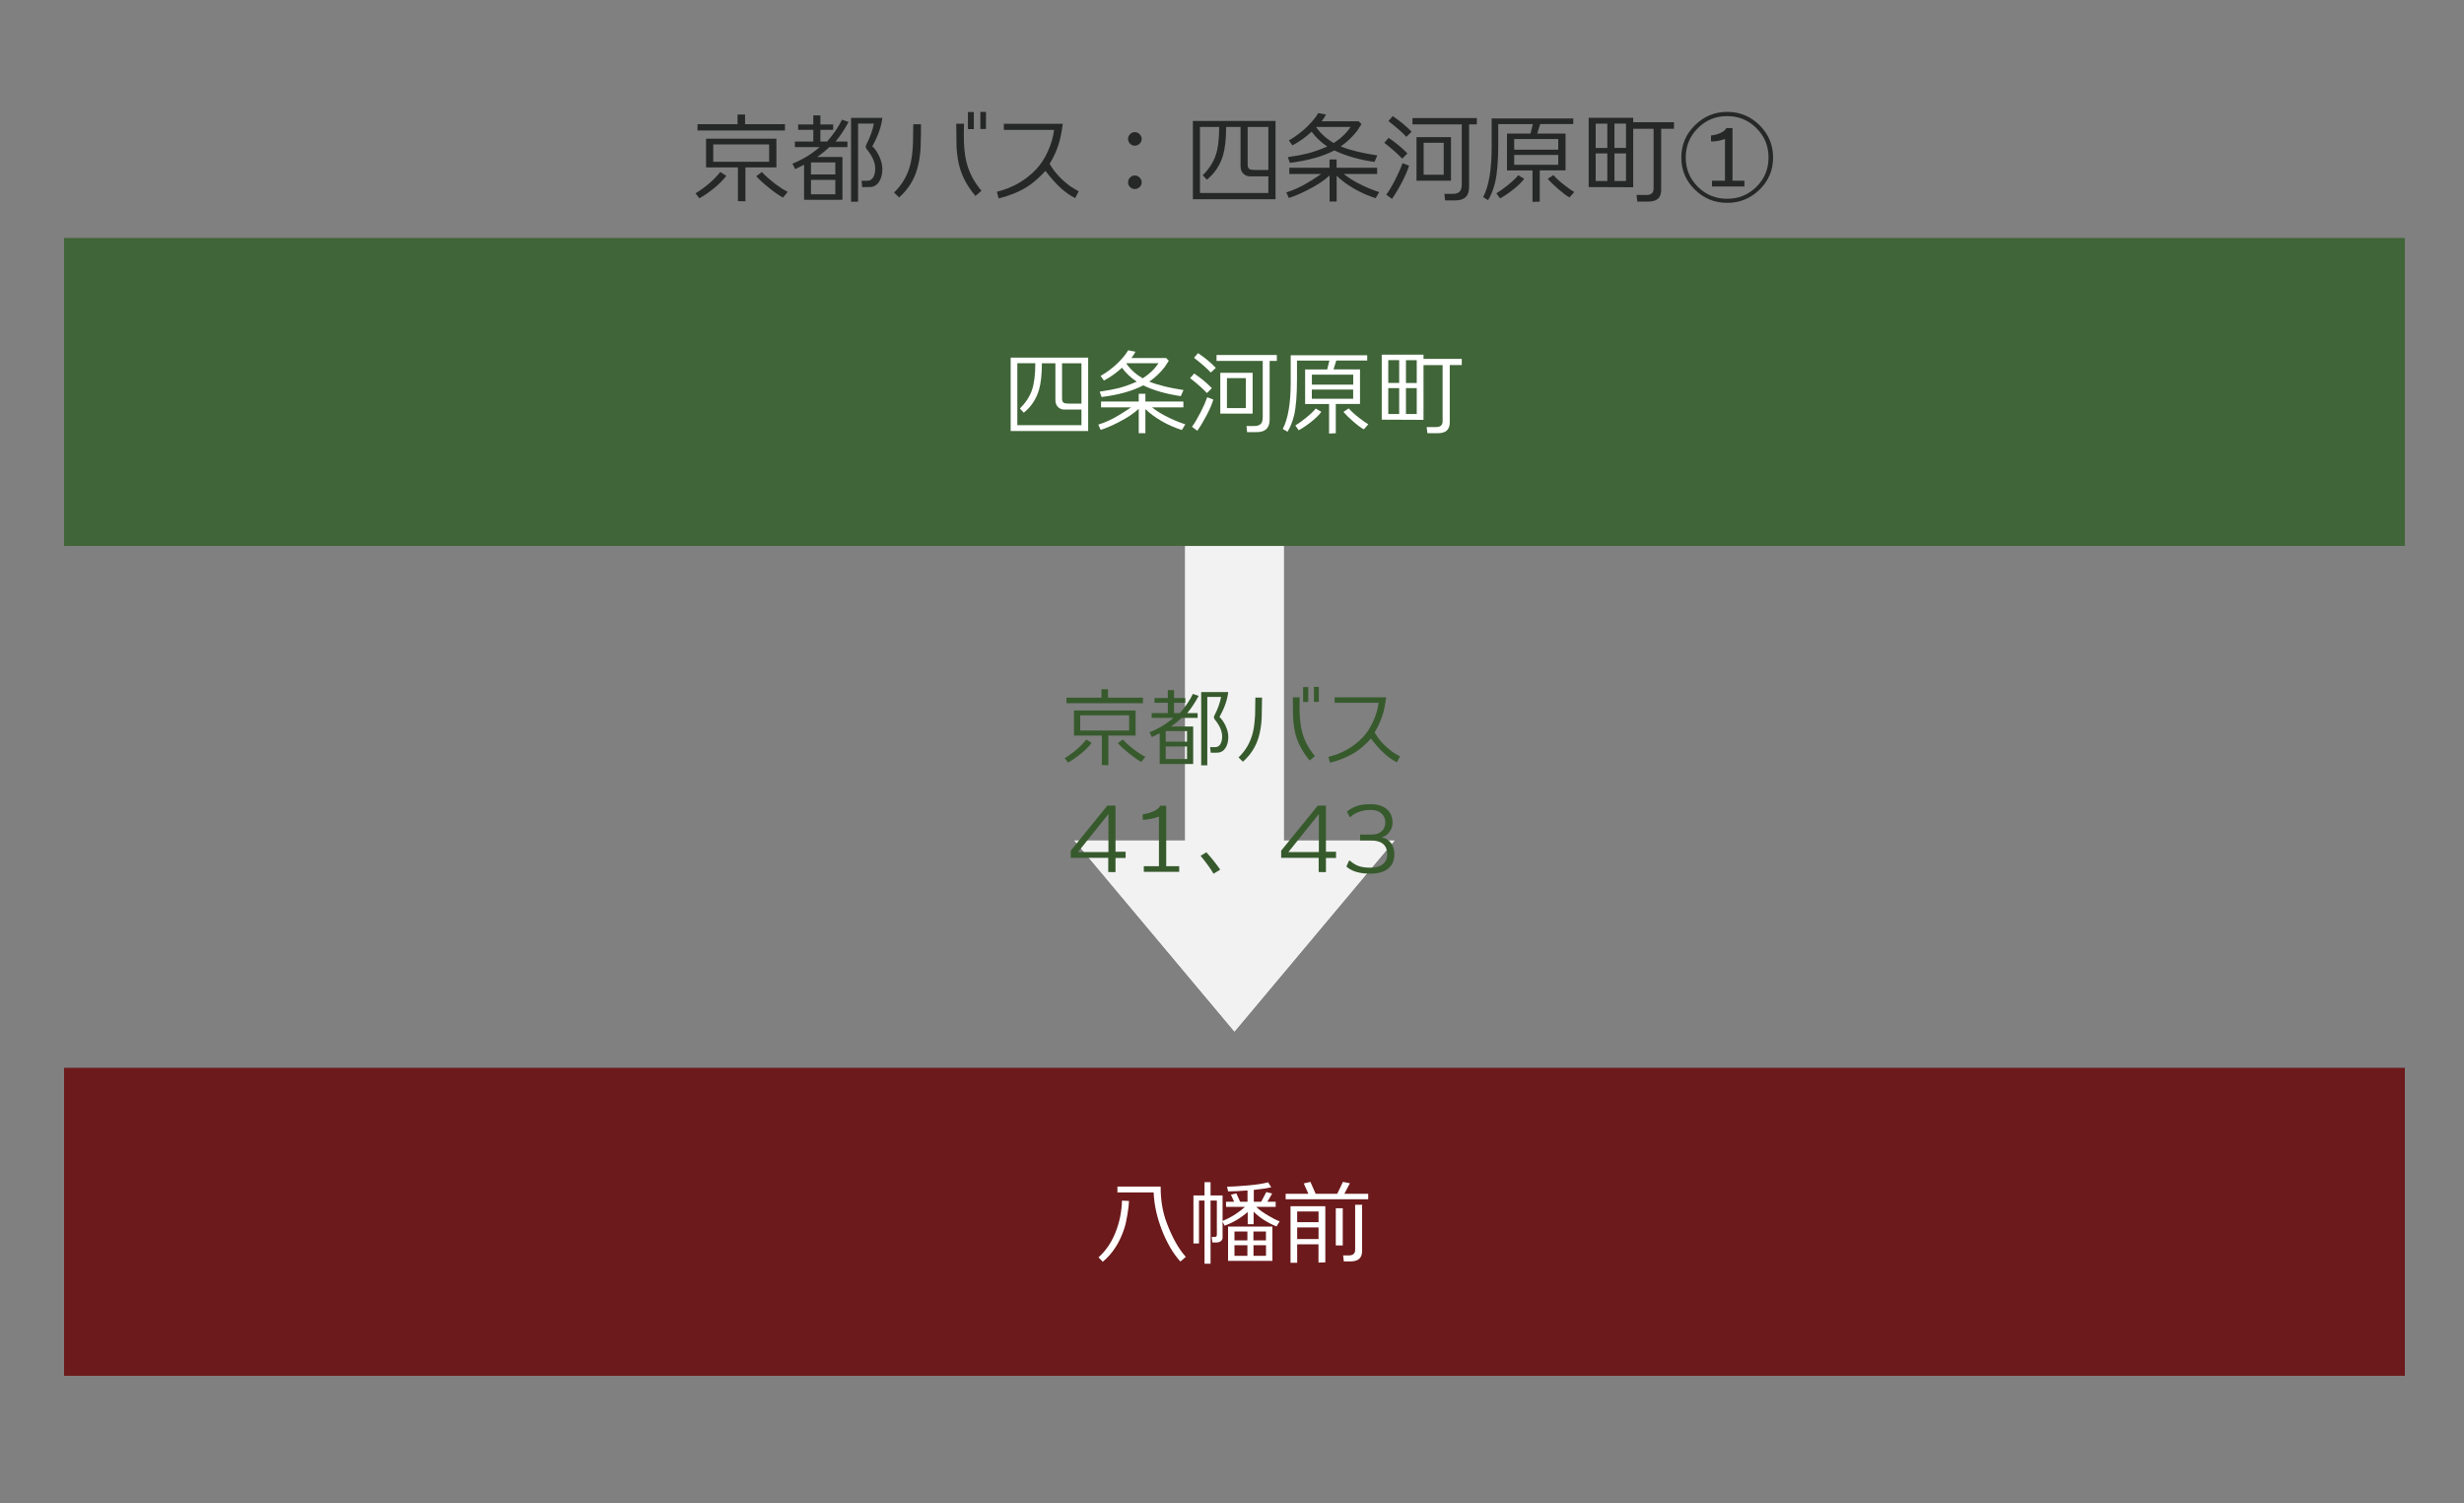 <?xml version="1.0" encoding="utf-8"?>
<!-- Generator: Adobe Illustrator 23.1.0, SVG Export Plug-In . SVG Version: 6.00 Build 0)  -->
<svg version="1.1" id="レイヤー_1" xmlns="http://www.w3.org/2000/svg" xmlns:xlink="http://www.w3.org/1999/xlink" x="0px"
	 y="0px" viewBox="0 0 400 244" style="enable-background:new 0 0 400 244;" xml:space="preserve">
<rect x="0" y="0" width="400" height="244" fill="#808080" stroke="none"/>
<style type="text/css">
	.st0{fill:#6C1A1C;}
	.st1{fill:#FFFFFF;}
	.st2{fill:#EFEFEF;}
	.st3{fill:#F2F2F2;}
	.st4{fill:#375A2D;}
	.st5{fill:#406538;}
	.st6{fill:#262727;}
</style>
<rect x="10.4" y="173.35" class="st0" width="380" height="50"/>
<g>
	<path class="st1" d="M182.5,199.47c-0.74,2.26-1.9,4.05-3.48,5.37l-0.69-0.72c1.18-1.06,2.1-2.4,2.75-4.03
		c0.65-1.63,1.01-3.35,1.06-5.18l1.14,0.06c-0.02,0.56-0.1,1.26-0.24,2.11C182.89,198.05,182.71,198.84,182.5,199.47z M191.62,204.8
		c-1.18-1.3-2.19-3.02-3.02-5.16c-0.8-2.06-1.24-4.08-1.32-6.06h-5.88v-0.95h7.02v0.14c0,2.12,0.33,4.03,0.98,5.75
		c0.91,2.4,1.94,4.24,3.1,5.52L191.62,204.8z"/>
	<path class="st1" d="M200.57,197.11c0.62-0.41,1.14-0.81,1.54-1.19h-3.08v-0.83h1.31l-0.51-1.14l0.87-0.22l0.62,1.36h1.2v-1.83
		c-1.26,0.1-2.31,0.15-3.15,0.15l-0.17-0.76c0.68,0,1.83-0.07,3.45-0.21c1.35-0.12,2.42-0.29,3.22-0.5l0.5,0.81
		c-0.65,0.15-1.59,0.29-2.83,0.42v1.92h1.2c0.23-0.42,0.5-0.94,0.83-1.57l0.95,0.24c-0.19,0.35-0.45,0.79-0.78,1.33h1.35v0.83h-3.17
		c0.49,0.47,1.15,0.95,1.96,1.42c0.77,0.46,1.39,0.77,1.86,0.93l-0.51,0.83c-1.45-0.58-2.69-1.38-3.72-2.39v2.03h-0.96v-1.98
		c-1.15,0.99-2.4,1.73-3.75,2.22l-0.33-0.66v2.63c0,0.24-0.12,0.43-0.34,0.58c-0.18,0.12-0.39,0.18-0.62,0.18h-0.69l-0.12-0.9h0.46
		c0.25,0,0.38-0.11,0.38-0.32v-5.59h-1.02v10.25h-0.98V194.9h-0.9v6.97h-0.9v-7.8h1.8v-2.16h0.98v2.16h1.95v4.14
		C199.24,197.89,199.94,197.52,200.57,197.11z M199.36,204.69v-5.57h7.2v5.57H199.36z M202.5,199.92h-2.1v1.44h2.1V199.92z
		 M200.4,203.87h2.1v-1.72h-2.1V203.87z M205.51,201.36v-1.44h-2.03v1.44H205.51z M203.49,203.87h2.03v-1.72h-2.03V203.87z"/>
	<path class="st1" d="M212.4,193.8c-0.18-0.44-0.43-1-0.75-1.68l1.08-0.25c0.2,0.46,0.48,1.11,0.85,1.93h3.5
		c0.47-0.95,0.78-1.59,0.92-1.93l1.14,0.22c-0.19,0.37-0.49,0.94-0.9,1.71h3.87v0.89h-13.4v-0.89H212.4z M214.05,202.01h-3.47v2.99
		h-1.08v-9.18h5.65v9.12l-1.11,0.03V202.01z M214.05,198.41v-1.74h-3.47v1.74H214.05z M210.58,201.15h3.47v-1.89h-3.47V201.15z
		 M216.85,202.19v-6.04h1.13v6.04H216.85z M219.24,204.78h-1.09l-0.11-0.97h0.89c0.71,0,1.06-0.3,1.06-0.9v-7.33h1.13v7.53
		C221.11,204.22,220.49,204.78,219.24,204.78z"/>
</g>
<polygon class="st2" points="208.4,136.46 208.4,86.54 192.4,86.54 192.4,136.46 174.42,136.46 200.4,167.46 226.38,136.46 "/>
<polygon class="st3" points="208.4,136.46 208.4,86.54 192.4,86.54 192.4,136.46 174.42,136.46 200.4,167.46 226.38,136.46 "/>
<g>
	<path class="st4" d="M175.44,122.38c-0.73,0.59-1.42,1.06-2.05,1.41l-0.56-0.7c1.51-0.94,2.68-1.96,3.51-3.04l0.87,0.55
		C176.77,121.2,176.18,121.79,175.44,122.38z M173.13,114.16v-0.9h5.68v-1.37h1.06v1.37h5.67v0.9H173.13z M179.93,119.41v4.82
		l-1.06-0.03v-4.79h-4.52v-4.07h10v4.07H179.93z M183.3,116.13h-7.94v2.46h7.94V116.13z M185.28,123.69
		c-0.48-0.24-1.12-0.69-1.93-1.33c-0.84-0.67-1.47-1.24-1.88-1.71l0.8-0.6c0.49,0.54,1.14,1.12,1.95,1.72
		c0.64,0.49,1.22,0.85,1.72,1.09L185.28,123.69z"/>
	<path class="st4" d="M188.26,124.02v-4.98c-0.35,0.19-0.77,0.39-1.26,0.62l-0.39-0.77c1.43-0.57,2.72-1.35,3.88-2.35h-3.53v-0.78
		h2.62v-1.67h-2.16v-0.77h2.16v-1.29h1.01v1.29h1.82v0.77h-1.82v1.67h0.95c0.92-1.05,1.63-2.09,2.11-3.11l0.94,0.32
		c-0.65,1.19-1.27,2.11-1.86,2.79h1.69v0.78h-2.58c-0.53,0.5-1.11,0.97-1.72,1.4h3.58v6.09H188.26z M192.7,120.4v-1.71h-3.46v1.71
		H192.7z M189.24,123.22h3.46v-2.04h-3.46V123.22z M199.38,112.37c-0.13,1.22-0.6,2.57-1.41,4.03c0.37,0.34,0.7,0.81,0.98,1.41
		c0.31,0.65,0.46,1.28,0.45,1.88c-0.01,0.71-0.17,1.29-0.47,1.76c-0.3,0.46-0.72,0.71-1.25,0.74c-0.18,0.01-0.56,0.01-1.13,0.01
		l-0.1-0.91h0.83c0.37,0,0.66-0.17,0.85-0.52c0.18-0.32,0.27-0.72,0.27-1.22c0-0.87-0.41-1.8-1.23-2.79
		c-0.07-0.15-0.11-0.26-0.11-0.34c0-0.07,0.02-0.13,0.06-0.21c0.57-1.11,0.94-2.13,1.11-3.07h-2.24v11.1h-0.99v-11.89H199.38z"/>
	<path class="st4" d="M204.82,116.58c-0.06,1.12-0.22,2.16-0.5,3.12c-0.46,1.54-1.31,2.86-2.55,3.96l-0.71-0.7
		c1.14-1.08,1.91-2.41,2.31-3.98c0.19-0.73,0.31-1.71,0.38-2.94c0.01-0.26,0.02-1.19,0.04-2.79h1.09
		C204.88,114.04,204.86,115.14,204.82,116.58z M212.61,123.46c-1.09-1.31-1.83-2.64-2.23-4c-0.24-0.84-0.4-1.83-0.46-2.97
		c-0.01-0.71-0.02-1.81-0.04-3.29h1.11c-0.03,1.19-0.03,2.1,0,2.73c0.06,1.21,0.2,2.23,0.43,3.04c0.37,1.33,1.05,2.59,2.04,3.77
		L212.61,123.46z M211.54,113.96v-2.42h0.84v2.42H211.54z M214.1,113.95h-0.8v-2.44h0.8V113.95z"/>
	<path class="st4" d="M226.77,123.76c-1.39-0.68-2.79-1.97-4.21-3.86c-0.94,1.02-1.82,1.78-2.63,2.28
		c-1.11,0.69-2.45,1.24-4.02,1.64l-0.25-0.95c2.2-0.54,4.06-1.6,5.56-3.16c0.65-0.68,1.21-1.53,1.68-2.56
		c0.47-1.02,0.77-2.04,0.9-3.06h-7.14v-0.88h8.37c-0.16,1.22-0.36,2.21-0.62,2.97c-0.34,1.01-0.76,1.91-1.26,2.72
		c0.69,1.2,1.67,2.27,2.94,3.19c0.21,0.14,0.6,0.38,1.19,0.71L226.77,123.76z"/>
	<path class="st4" d="M181.09,139.27v2.31l-1.18-0.01v-2.31h-6.09v-1.16l5.95-7.32l1.32,0.01v7.48h1.64v1.01H181.09z M179.94,132.15
		l-4.94,6.17h4.94V132.15z"/>
	<path class="st4" d="M185.68,141.54v-0.92h2.46v-8.05c-0.33,0.14-0.78,0.27-1.36,0.38c-0.52,0.09-0.95,0.14-1.27,0.14v-0.91
		c0.51-0.05,1.04-0.18,1.57-0.39c0.66-0.27,1.09-0.6,1.27-0.98h0.97v9.81h2.11v0.92H185.68z"/>
	<path class="st4" d="M198.09,141.18l-1.09,0.66c-0.43-0.75-1.13-1.72-2.1-2.91l0.94-0.57C196.69,139.3,197.44,140.24,198.09,141.18
		z"/>
	<path class="st4" d="M215.25,139.27v2.31l-1.18-0.01v-2.31h-6.09v-1.16l5.95-7.32l1.32,0.01v7.48h1.64v1.01H215.25z M214.1,132.15
		l-4.94,6.17h4.94V132.15z"/>
	<path class="st4" d="M222.45,141.83c-1.72,0.01-3.01-0.37-3.88-1.15l0.42-0.95l0.18,0.01c0.47,0.42,0.95,0.71,1.46,0.88
		c0.46,0.15,1.05,0.23,1.79,0.24c0.87,0.01,1.55-0.17,2.04-0.55c0.52-0.41,0.77-1,0.74-1.78c-0.07-1.39-0.97-2.09-2.69-2.09h-1.71
		v-0.95h1.83c0.74,0,1.3-0.19,1.69-0.56c0.39-0.37,0.58-0.87,0.57-1.5c-0.02-0.53-0.22-0.98-0.6-1.34c-0.44-0.41-1.04-0.61-1.81-0.6
		c-0.61,0.01-1.12,0.08-1.54,0.21c-0.74,0.21-1.3,0.52-1.68,0.91h-0.17l-0.43-0.87c0.56-0.42,1.08-0.71,1.55-0.87
		c0.63-0.21,1.35-0.31,2.17-0.32c0.92-0.02,1.69,0.15,2.31,0.5c0.85,0.49,1.31,1.26,1.37,2.31c0.04,0.5-0.06,0.97-0.29,1.39
		c-0.34,0.6-0.81,0.99-1.41,1.16v0.04c0.63,0.13,1.13,0.44,1.47,0.93c0.34,0.49,0.52,1.06,0.53,1.71c0.01,0.96-0.26,1.71-0.81,2.24
		C224.9,141.5,223.87,141.82,222.45,141.83z"/>
</g>
<rect x="10.4" y="38.63" class="st5" width="380" height="50"/>
<g>
	<path class="st1" d="M164.07,69.97V58.06h12.58v11.91H164.07z M175.56,66.49h-2.76c-0.39,0-0.72-0.12-0.99-0.36
		c-0.32-0.27-0.48-0.68-0.48-1.21v-5.94h-2.19c0,1.8-0.16,3.25-0.48,4.33c-0.45,1.5-1.27,2.73-2.46,3.69l-0.63-0.68
		c0.92-0.92,1.57-1.9,1.94-2.95s0.56-2.51,0.56-4.4h-2.92v10.05h10.41V66.49z M172.41,58.98v5.75c0,0.34,0.1,0.56,0.3,0.67
		c0.15,0.08,0.42,0.12,0.81,0.12h2.04v-6.54H172.41z"/>
	<path class="st1" d="M178.68,69.79l-0.39-0.86c1.04-0.31,2.12-0.8,3.25-1.47c0.51-0.3,1.21-0.75,2.08-1.33h-4.88v-0.95h6.12v-1.26
		h1.08v1.26h6.17v0.95h-5.09c0.62,0.5,1.34,0.96,2.16,1.39c1.01,0.53,2.09,0.99,3.24,1.37l-0.56,0.92
		c-1.18-0.38-2.27-0.86-3.27-1.44c-1.08-0.63-1.96-1.28-2.65-1.96v3.92h-1.08v-3.96c-0.8,0.74-1.88,1.46-3.24,2.16
		C180.53,69.09,179.55,69.51,178.68,69.79z M182.14,59.7c-0.92,0.84-1.9,1.54-2.93,2.08l-0.54-0.75c1.06-0.62,1.98-1.31,2.77-2.08
		c0.79-0.77,1.35-1.46,1.7-2.08l1.19,0.23c-0.18,0.34-0.4,0.68-0.66,1.02h5.63l0.44,0.44c-0.13,0.21-0.34,0.53-0.63,0.97
		c-0.7,0.93-1.54,1.74-2.54,2.42c1.41,0.57,3.27,1.03,5.56,1.37l-0.44,0.99c-2.38-0.35-4.42-0.93-6.1-1.75
		c-1.73,0.91-3.98,1.54-6.76,1.89l-0.31-0.87c1.25-0.18,2.28-0.38,3.1-0.58c0.89-0.24,1.86-0.58,2.91-1.04
		C183.56,61.3,182.76,60.56,182.14,59.7z M182.89,58.98l-0.04,0.04c0.65,0.94,1.53,1.74,2.65,2.4c1.09-0.69,1.94-1.5,2.56-2.45
		H182.89z"/>
	<path class="st1" d="M195.93,63.81c-0.64-0.69-1.55-1.5-2.73-2.42l0.66-0.75c1.08,0.72,2.03,1.51,2.87,2.37L195.93,63.81z
		 M194.37,69.93l-0.87-0.65c0.39-0.5,0.85-1.28,1.4-2.34c0.49-0.97,0.85-1.79,1.08-2.45l0.99,0.38c-0.19,0.66-0.54,1.48-1.05,2.47
		C195.4,68.32,194.89,69.19,194.37,69.93z M196.56,60.48c-0.6-0.65-1.51-1.45-2.73-2.4l0.66-0.75c1.11,0.74,2.07,1.54,2.88,2.39
		L196.56,60.48z M206.11,58.59v9.54c0,1.35-0.7,2.02-2.08,2.02h-1.58l-0.1-0.99h1.25c0.55,0,0.93-0.14,1.15-0.43
		c0.16-0.22,0.24-0.58,0.24-1.07v-9.07h-7.5v-0.96h9.79v0.96H206.11z M198.1,67.15v-6.63h5.25v6.63H198.1z M202.24,61.39h-3.06v4.86
		h3.06V61.39z"/>
	<path class="st1" d="M215.76,70.38v-4.79h-3.89v-5.61h3.58l0.36-1.44h-5.26v3.04c0,2.56-0.16,4.5-0.46,5.8
		c-0.26,1.07-0.62,1.97-1.08,2.71l-0.77-0.45c0.86-1.65,1.29-4.17,1.29-7.58v-4.39h12.42v0.86h-5.02c-0.09,0.25-0.24,0.73-0.45,1.44
		h4.3v5.61h-3.93v4.75L215.76,70.38z M212.83,68.5c-0.71,0.56-1.38,1.01-2,1.35l-0.55-0.78c0.52-0.31,1.1-0.72,1.74-1.25
		c0.72-0.58,1.25-1.08,1.57-1.5l0.92,0.54C214.1,67.4,213.54,67.94,212.83,68.5z M212.97,62.44h6.71v-1.62h-6.71V62.44z
		 M219.67,63.24h-6.71v1.5h6.71V63.24z M221.4,69.7c-0.42-0.22-1-0.64-1.72-1.27c-0.69-0.6-1.22-1.12-1.59-1.56l0.86-0.57
		c0.43,0.49,0.99,1,1.68,1.53c0.64,0.5,1.14,0.85,1.5,1.05L221.4,69.7z"/>
	<path class="st1" d="M224.31,57.58h6.78v0.68h6.21v1h-1.95v9.33c0,1.16-0.65,1.74-1.94,1.74h-1.69l-0.12-1h1.5
		c0.73,0,1.09-0.31,1.09-0.94v-9.12h-3.1v8.89l-6.78-0.03V57.58z M227.14,62.17v-3.71h-1.77v3.71H227.14z M227.14,67.21v-4.2h-1.77
		v4.2H227.14z M228.24,58.47v3.71h1.75v-3.71H228.24z M228.24,63.01v4.2h1.75v-4.2H228.24z"/>
</g>
<g>
	<path class="st6" d="M115.88,30.58c-0.84,0.68-1.62,1.21-2.34,1.61l-0.64-0.8c1.73-1.08,3.07-2.23,4.02-3.47l0.99,0.62
		C117.39,29.23,116.71,29.91,115.88,30.58z M113.23,21.18v-1.02h6.5v-1.57h1.22v1.57h6.48v1.02H113.23z M121.01,27.18v5.5
		l-1.22-0.03v-5.47h-5.17v-4.66h11.42v4.66H121.01z M124.86,23.44h-9.07v2.82h9.07V23.44z M127.12,32.08
		c-0.54-0.28-1.28-0.78-2.21-1.52c-0.96-0.77-1.67-1.42-2.14-1.95l0.91-0.69c0.57,0.62,1.31,1.27,2.22,1.97
		c0.74,0.55,1.39,0.97,1.97,1.25L127.12,32.08z"/>
	<path class="st6" d="M130.53,32.45v-5.7c-0.41,0.21-0.89,0.45-1.44,0.7l-0.45-0.88c1.63-0.65,3.11-1.55,4.43-2.69h-4.03v-0.9h2.99
		v-1.9h-2.46v-0.88h2.46v-1.47h1.15v1.47h2.08v0.88h-2.08v1.9h1.09c1.06-1.21,1.86-2.39,2.42-3.55l1.07,0.37
		c-0.75,1.35-1.46,2.42-2.13,3.18h1.94v0.9h-2.94c-0.61,0.58-1.26,1.11-1.97,1.6h4.1v6.96H130.53z M135.6,28.32v-1.95h-3.95v1.95
		H135.6z M131.65,31.54h3.95V29.2h-3.95V31.54z M143.23,19.14c-0.15,1.4-0.69,2.93-1.62,4.61c0.43,0.38,0.8,0.92,1.12,1.62
		c0.35,0.75,0.52,1.46,0.51,2.14c-0.01,0.81-0.19,1.48-0.54,2.01s-0.82,0.81-1.43,0.84c-0.2,0.01-0.63,0.02-1.3,0.02l-0.11-1.04
		h0.94c0.43,0,0.75-0.2,0.98-0.59c0.2-0.36,0.3-0.83,0.3-1.39c0-0.99-0.47-2.05-1.41-3.18c-0.09-0.17-0.13-0.3-0.13-0.38
		c0-0.07,0.02-0.15,0.06-0.24c0.65-1.27,1.07-2.44,1.26-3.5h-2.56v12.69h-1.14V19.14H143.23z"/>
	<path class="st6" d="M149.45,23.95c-0.06,1.28-0.26,2.47-0.58,3.57c-0.52,1.76-1.49,3.27-2.91,4.53l-0.82-0.8
		c1.3-1.24,2.18-2.75,2.64-4.54c0.21-0.83,0.36-1.95,0.43-3.36c0.01-0.3,0.03-1.36,0.05-3.18h1.25
		C149.52,21.05,149.5,22.31,149.45,23.95z M158.35,31.81c-1.25-1.49-2.1-3.02-2.54-4.58c-0.28-0.96-0.45-2.09-0.53-3.39
		c-0.01-0.81-0.03-2.06-0.05-3.76h1.26c-0.03,1.35-0.03,2.39,0,3.12c0.06,1.39,0.23,2.54,0.5,3.47c0.43,1.53,1.21,2.96,2.34,4.3
		L158.35,31.81z M157.13,20.96v-2.77h0.96v2.77H157.13z M160.06,20.94h-0.91v-2.78h0.91V20.94z"/>
	<path class="st6" d="M174.54,32.16c-1.59-0.78-3.19-2.25-4.82-4.42c-1.08,1.16-2.08,2.03-3.01,2.61c-1.27,0.79-2.8,1.41-4.59,1.87
		l-0.29-1.09c2.52-0.62,4.63-1.82,6.35-3.62c0.75-0.78,1.39-1.75,1.92-2.92s0.87-2.33,1.02-3.5h-8.16V20.1h9.57
		c-0.18,1.4-0.42,2.53-0.7,3.39c-0.38,1.15-0.86,2.19-1.44,3.1c0.79,1.38,1.91,2.59,3.36,3.65c0.23,0.16,0.69,0.43,1.36,0.82
		L174.54,32.16z"/>
	<path class="st6" d="M185.34,22.56c0,0.3-0.11,0.55-0.34,0.77c-0.22,0.21-0.49,0.32-0.78,0.32c-0.3,0-0.56-0.11-0.77-0.32
		c-0.21-0.21-0.32-0.47-0.32-0.77c0-0.3,0.11-0.56,0.32-0.78c0.21-0.22,0.47-0.33,0.77-0.33c0.3,0,0.56,0.11,0.78,0.33
		S185.34,22.26,185.34,22.56z M185.34,29.6c0,0.3-0.11,0.55-0.34,0.77c-0.22,0.21-0.49,0.32-0.78,0.32c-0.3,0-0.56-0.11-0.77-0.32
		c-0.21-0.21-0.32-0.47-0.32-0.77c0-0.3,0.11-0.56,0.32-0.78c0.21-0.22,0.47-0.33,0.77-0.33c0.3,0,0.56,0.11,0.78,0.33
		S185.34,29.3,185.34,29.6z"/>
	<path class="st6" d="M193.65,32.34v-12.7h13.42v12.7H193.65z M205.9,28.63h-2.94c-0.42,0-0.77-0.13-1.06-0.38
		c-0.34-0.29-0.51-0.72-0.51-1.3v-6.34h-2.34c0,1.92-0.17,3.46-0.51,4.62c-0.48,1.6-1.35,2.91-2.62,3.94l-0.67-0.72
		c0.98-0.98,1.67-2.03,2.07-3.14c0.4-1.11,0.6-2.68,0.6-4.7h-3.12v10.72h11.1V28.63z M202.54,20.61v6.13c0,0.36,0.11,0.6,0.32,0.72
		c0.16,0.08,0.45,0.13,0.86,0.13h2.18v-6.98H202.54z"/>
	<path class="st6" d="M209.23,32.14l-0.42-0.91c1.11-0.33,2.27-0.85,3.47-1.57c0.54-0.32,1.29-0.79,2.22-1.42h-5.2v-1.01h6.53v-1.34
		h1.15v1.34h6.58v1.01h-5.42c0.66,0.53,1.43,1.03,2.3,1.49c1.08,0.57,2.23,1.05,3.46,1.46l-0.59,0.98
		c-1.26-0.41-2.42-0.92-3.49-1.54c-1.15-0.67-2.1-1.37-2.83-2.1v4.18h-1.15v-4.22c-0.85,0.79-2.01,1.56-3.46,2.3
		C211.21,31.39,210.16,31.85,209.23,32.14z M212.93,21.38c-0.98,0.9-2.02,1.64-3.12,2.22l-0.58-0.8c1.13-0.66,2.11-1.4,2.95-2.22
		c0.84-0.82,1.44-1.56,1.82-2.22l1.26,0.24c-0.19,0.36-0.43,0.73-0.7,1.09h6l0.46,0.46c-0.14,0.22-0.36,0.57-0.67,1.04
		c-0.75,0.99-1.65,1.85-2.7,2.58c1.5,0.61,3.48,1.09,5.94,1.46l-0.46,1.06c-2.54-0.37-4.71-1-6.51-1.87
		c-1.85,0.97-4.25,1.64-7.22,2.02l-0.34-0.93c1.33-0.19,2.44-0.4,3.31-0.62c0.95-0.26,1.98-0.62,3.1-1.1
		C214.43,23.09,213.59,22.29,212.93,21.38z M213.73,20.61l-0.05,0.05c0.69,1,1.64,1.86,2.83,2.56c1.16-0.74,2.07-1.61,2.74-2.61
		H213.73z"/>
	<path class="st6" d="M227.63,25.76c-0.68-0.74-1.65-1.59-2.91-2.58l0.7-0.8c1.15,0.77,2.17,1.61,3.06,2.53L227.63,25.76z
		 M225.97,32.29l-0.93-0.69c0.42-0.53,0.91-1.37,1.49-2.5c0.52-1.03,0.91-1.9,1.15-2.61l1.06,0.4c-0.2,0.7-0.58,1.58-1.12,2.63
		C227.07,30.58,226.52,31.5,225.97,32.29z M228.3,22.21c-0.64-0.69-1.61-1.55-2.91-2.56l0.7-0.8c1.18,0.79,2.21,1.64,3.07,2.54
		L228.3,22.21z M238.49,20.19v10.18c0,1.44-0.74,2.16-2.22,2.16h-1.68l-0.11-1.06h1.33c0.59,0,1-0.15,1.23-0.46
		c0.17-0.23,0.26-0.61,0.26-1.14v-9.68h-8v-1.02h10.45v1.02H238.49z M229.95,29.33v-7.07h5.6v7.07H229.95z M234.37,23.18h-3.26v5.18
		h3.26V23.18z"/>
	<path class="st6" d="M248.78,32.77v-5.1h-4.14v-5.98h3.82l0.38-1.54h-5.62v3.25c0,2.73-0.17,4.79-0.5,6.19
		c-0.28,1.14-0.66,2.11-1.15,2.9L240.77,32c0.92-1.76,1.38-4.45,1.38-8.08v-4.69h13.25v0.91h-5.36c-0.1,0.27-0.26,0.78-0.48,1.54
		h4.59v5.98h-4.19v5.07L248.78,32.77z M245.65,30.77c-0.76,0.6-1.47,1.08-2.14,1.44l-0.59-0.83c0.55-0.33,1.17-0.77,1.86-1.33
		c0.77-0.62,1.33-1.15,1.68-1.6l0.98,0.58C247.01,29.59,246.42,30.17,245.65,30.77z M245.81,24.3h7.15v-1.73h-7.15V24.3z
		 M252.96,25.15h-7.15v1.6h7.15V25.15z M254.8,32.05c-0.45-0.23-1.06-0.69-1.84-1.36c-0.74-0.64-1.3-1.19-1.7-1.66l0.91-0.61
		c0.46,0.52,1.06,1.07,1.79,1.63c0.68,0.53,1.22,0.91,1.6,1.12L254.8,32.05z"/>
	<path class="st6" d="M257.9,19.12h7.23v0.72h6.62v1.07h-2.08v9.95c0,1.24-0.69,1.86-2.06,1.86h-1.81l-0.13-1.07h1.6
		c0.78,0,1.17-0.34,1.17-1.01v-9.73h-3.31v9.49l-7.23-0.03V19.12z M260.93,24.02v-3.95h-1.89v3.95H260.93z M260.93,29.39v-4.48
		h-1.89v4.48H260.93z M262.09,20.06v3.95h1.87v-3.95H262.09z M262.09,24.91v4.48h1.87v-4.48H262.09z"/>
	<path class="st6" d="M287.84,25.57c0,2.04-0.73,3.77-2.19,5.21c-1.46,1.43-3.22,2.15-5.26,2.15c-2.05,0-3.8-0.72-5.26-2.15
		c-1.46-1.43-2.19-3.17-2.19-5.21c0-2.04,0.73-3.78,2.2-5.23c1.47-1.45,3.22-2.18,5.26-2.18c2.04,0,3.79,0.73,5.26,2.18
		C287.1,21.79,287.84,23.53,287.84,25.57z M287.1,25.57c0-1.87-0.65-3.45-1.96-4.76s-2.89-1.96-4.76-1.96
		c-1.87,0-3.45,0.65-4.76,1.96s-1.96,2.89-1.96,4.76c0,1.87,0.65,3.45,1.96,4.75c1.31,1.3,2.89,1.95,4.76,1.95
		c1.87,0,3.45-0.65,4.76-1.95C286.45,29.02,287.1,27.44,287.1,25.57z M277.92,30.27v-0.94h2.11v-6.78
		c-0.71,0.28-1.47,0.42-2.27,0.42v-0.98c0.48-0.04,0.95-0.16,1.41-0.35c0.57-0.23,0.93-0.52,1.09-0.85h0.99v8.54h1.94v0.94H277.92z"
		/>
</g>
<g>
</g>
<g>
</g>
<g>
</g>
<g>
</g>
<g>
</g>
<g>
</g>
</svg>
